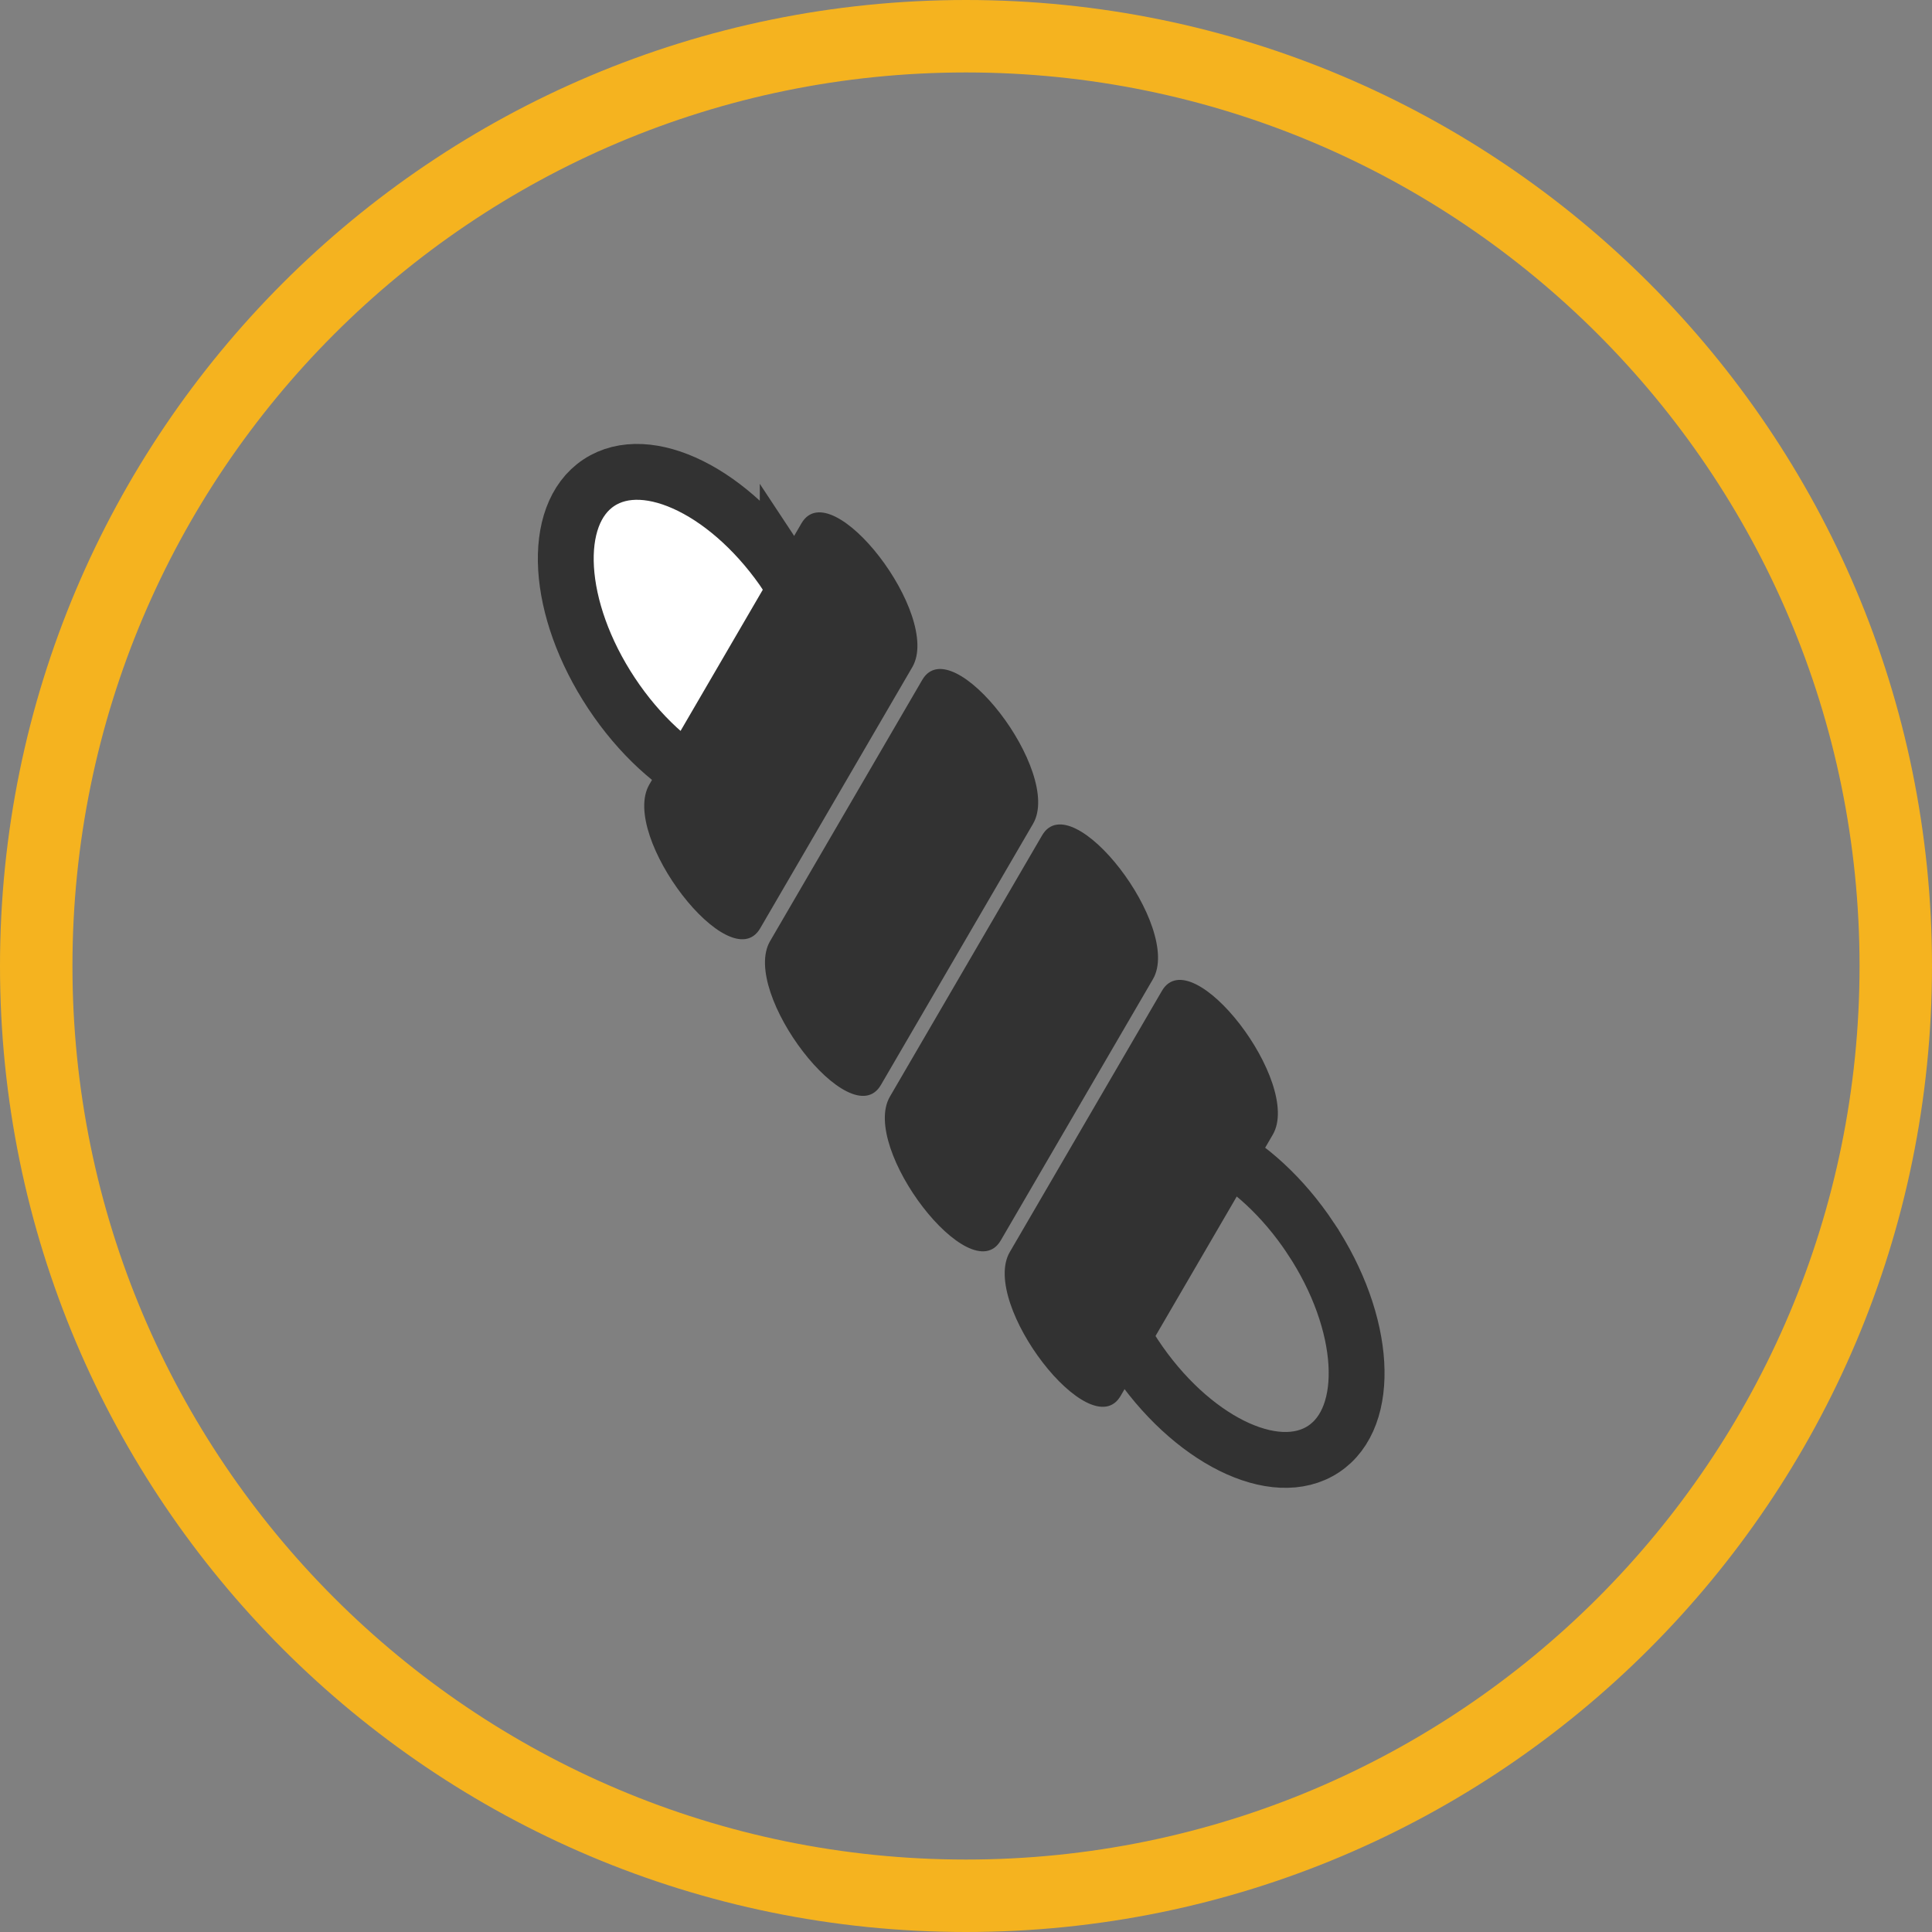 <?xml version="1.0" encoding="UTF-8"?>
<!DOCTYPE svg PUBLIC "-//W3C//DTD SVG 1.1//EN" "http://www.w3.org/Graphics/SVG/1.1/DTD/svg11.dtd">
<!-- Creator: CorelDRAW (OEM Version) -->
<svg xmlns="http://www.w3.org/2000/svg" xml:space="preserve" width="4000px" height="4000px" version="1.1" style="shape-rendering:geometricPrecision; text-rendering:geometricPrecision; image-rendering:optimizeQuality; fill-rule:evenodd; clip-rule:evenodd"
viewBox="0 0 4000 4000"
 xmlns:xlink="http://www.w3.org/1999/xlink"
 xmlns:xodm="http://www.corel.com/coreldraw/odm/2003">
 <rect x="0" y="0" width="4000" height="4000" fill="#808080" stroke="none"/>
 <defs>
  <style type="text/css">
   <![CDATA[
    .str0 {stroke:#323232;stroke-width:115.63;stroke-miterlimit:22.926}
    .fil3 {fill:none;fill-rule:nonzero}
    .fil0 {fill:#F5B31F}
    .fil1 {fill:#323232;fill-rule:nonzero}
    .fil2 {fill:white;fill-rule:nonzero}
   ]]>
  </style>
 </defs>
 <g id="Layer_x0020_1">
  <path class="fil0" d="M2000 0c1104.57,0 2000,895.43 2000,2000 0,1104.57 -895.43,2000 -2000,2000 -1104.57,0 -2000,-895.43 -2000,-2000 0,-1104.57 895.43,-2000 2000,-2000zm0 150c1021.73,0 1850,828.27 1850,1850 0,1021.73 -828.27,1850 -1850,1850 -1021.73,0 -1850,-828.27 -1850,-1850 0,-1021.73 828.27,-1850 1850,-1850z"/>
  <g id="_2527889959904">
   <path class="fil1" d="M2138.9 1705.41c-105.01,180.29 -210.04,360.55 -315.06,540.86 -62,106.45 -291.52,-191.25 -229.51,-297.7 105.02,-180.28 210.03,-360.57 315.05,-540.87 62,-106.46 291.53,191.24 229.52,297.71z"/>
   <path class="fil1" d="M2387.04 2027.24c-105.01,180.3 -210.02,360.59 -315.04,540.89 -62.02,106.47 -291.54,-191.24 -229.53,-297.7 105.01,-180.3 210.05,-360.56 315.06,-540.86 62.01,-106.46 291.52,191.24 229.51,297.67z"/>
   <path class="fil1" d="M2635.19 2349.12c-105.02,180.3 -210.03,360.6 -315.04,540.89 -62.01,106.46 -291.53,-191.25 -229.52,-297.71 105.01,-180.3 210.03,-360.59 315.04,-540.89 62.01,-106.45 291.53,191.25 229.52,297.71z"/>
   <path class="fil2 str0" d="M1630.87 1193.69c115.24,174 126.96,369.14 26.23,435.83 -100.74,66.71 -275.8,-20.29 -391.01,-194.29 -115.22,-174.01 -126.97,-369.14 -26.23,-435.84 100.73,-66.7 275.79,20.29 391.01,194.3z" display="inline"/>
   <path class="fil3 str0" d="M2714.02 2564.32c115.24,174 126.96,369.15 26.24,435.84 -100.74,66.71 -275.8,-20.29 -391.02,-194.3 -115.22,-174 -126.96,-369.13 -26.23,-435.83 100.73,-66.7 275.8,20.29 391.01,194.29z" display="inline"/>
   <path class="fil1" d="M1888.89 1381.13c-105.01,180.3 -210.02,360.6 -315.04,540.89 -62.01,106.44 -291.52,-191.24 -229.51,-297.7 105.01,-180.3 210.03,-360.59 315.04,-540.89 62.01,-106.46 291.52,191.24 229.51,297.7z"/>
  </g>
 </g>
</svg>
